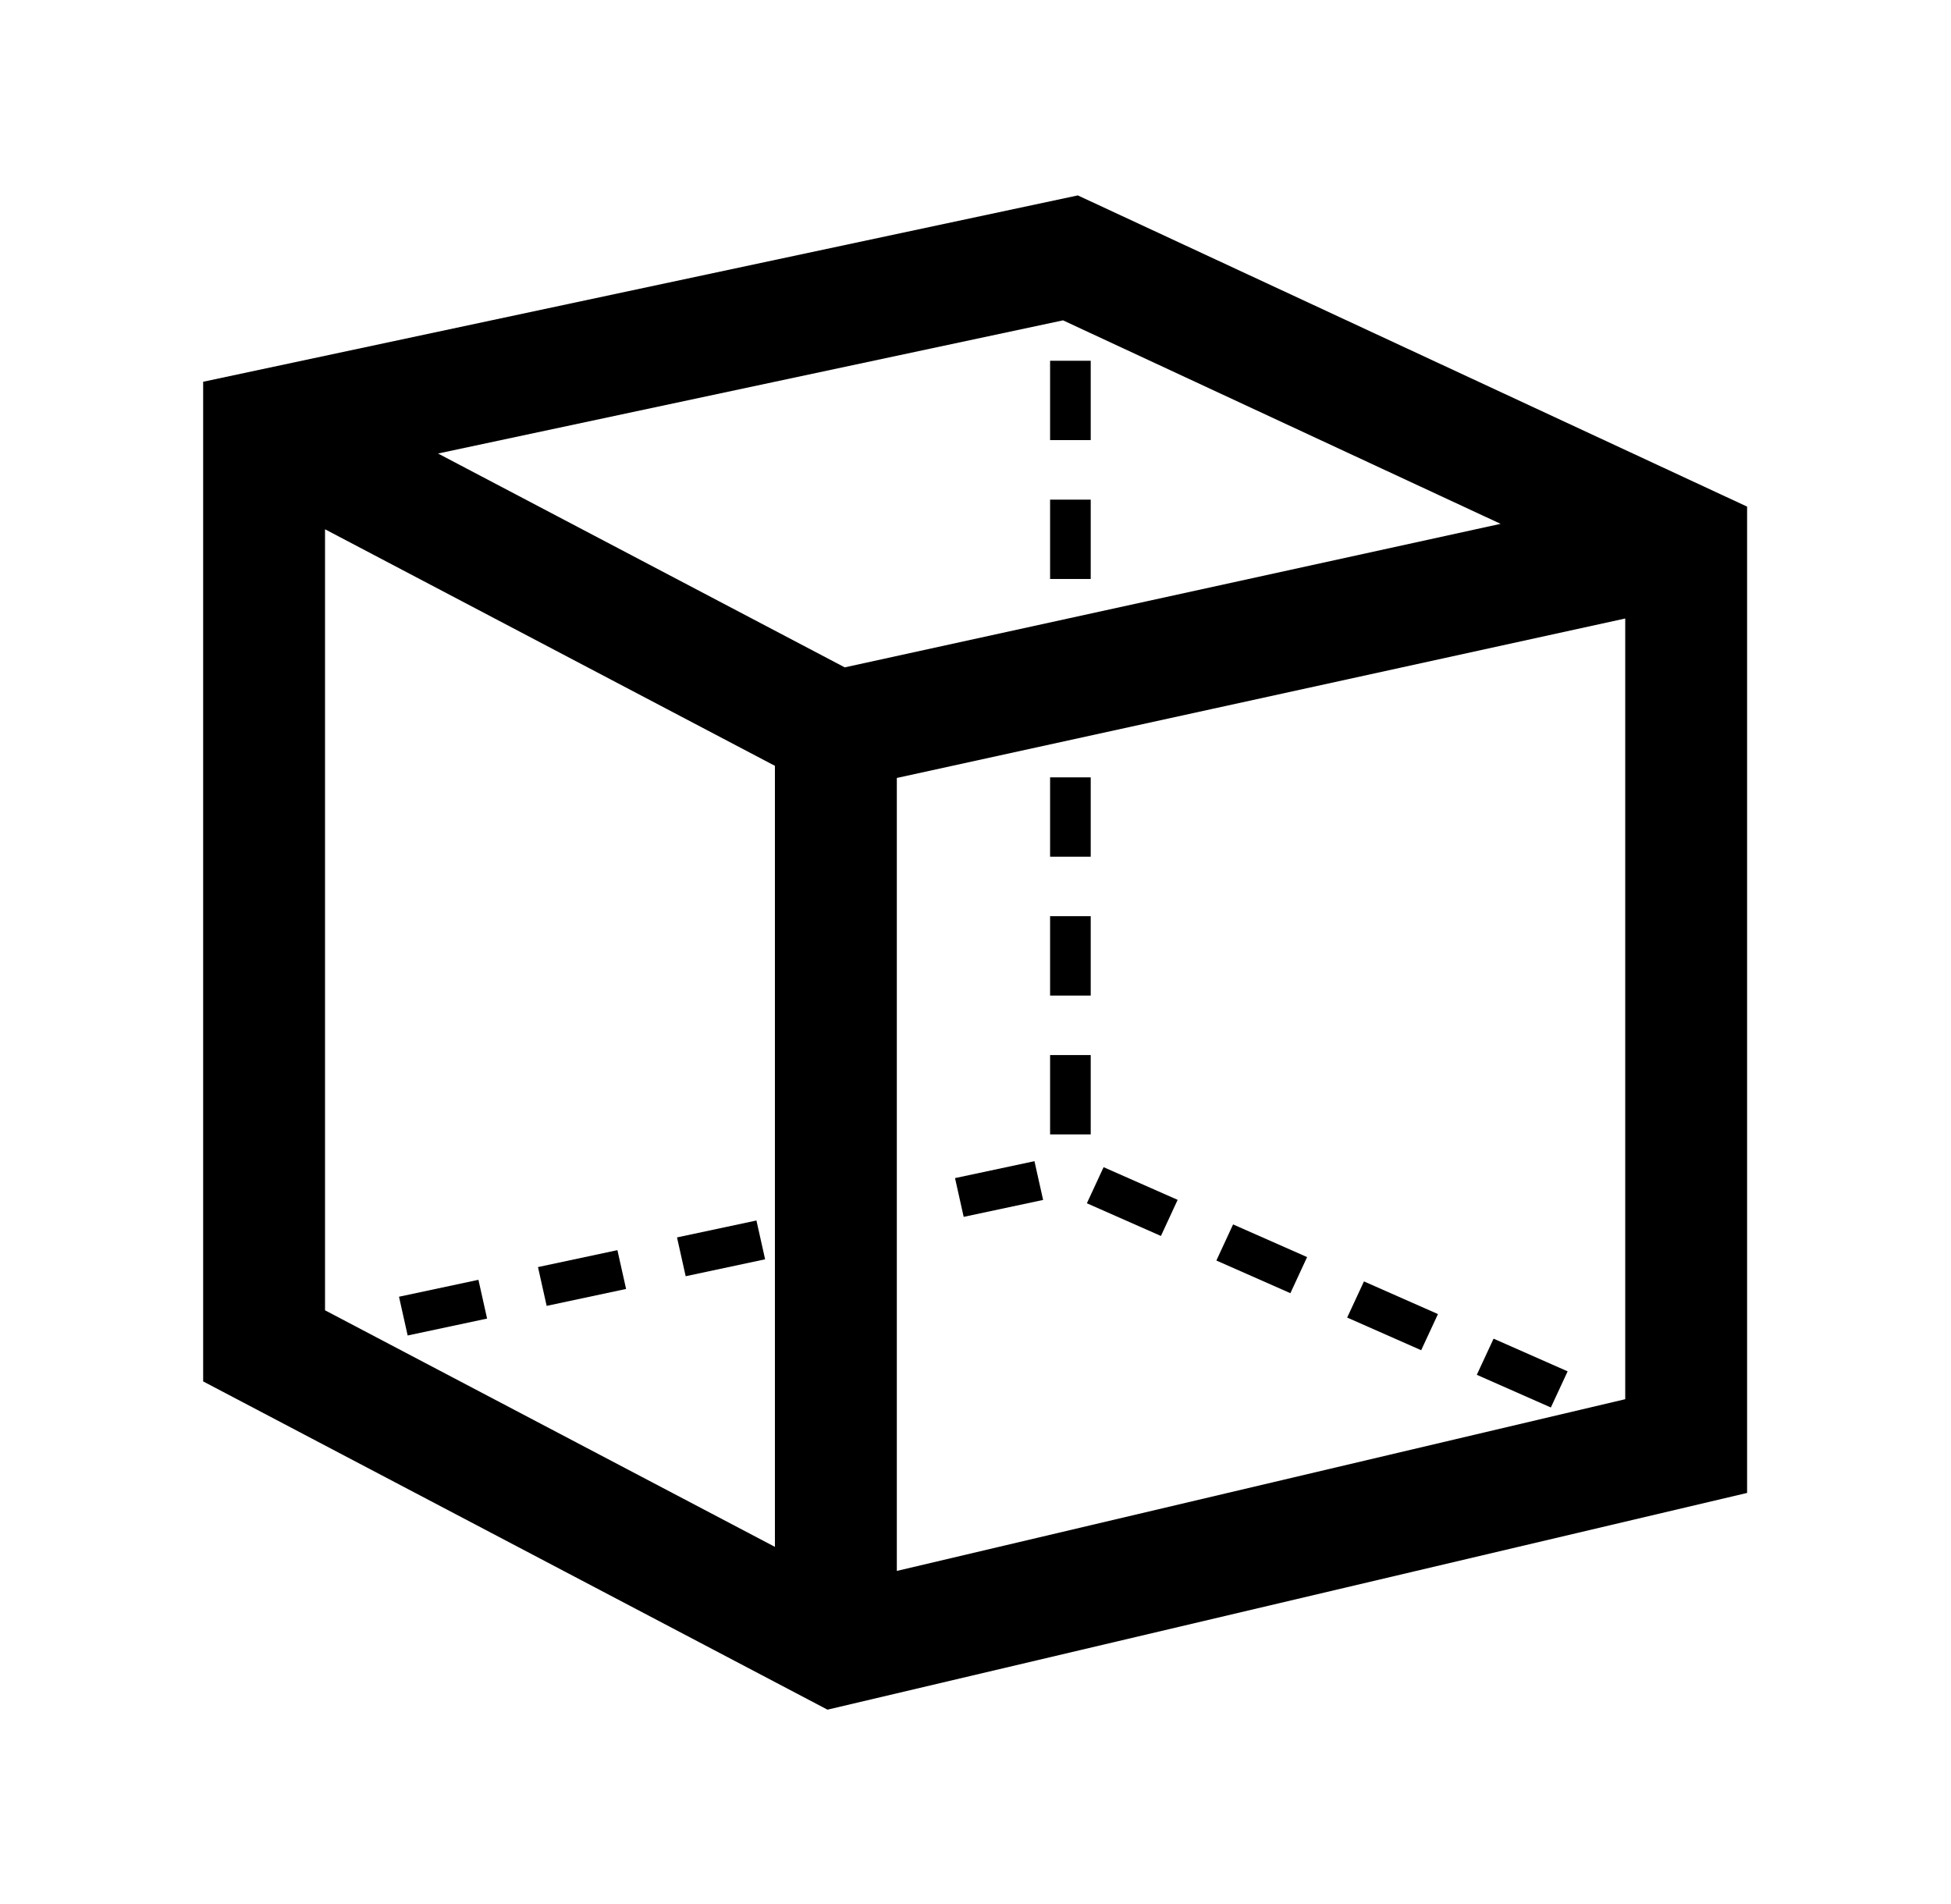 <svg width="42" height="41" xmlns="http://www.w3.org/2000/svg" xmlns:xlink="http://www.w3.org/1999/xlink" xml:space="preserve" overflow="hidden"><g transform="translate(-350 -607)"><path d="M17.396 36.808 36.729 32.142 36.729 10.907 22.659 4.207 4.271 8.219 4.271 29.741ZM22.348 6.897 31.547 11.278 24.1 12.947 17.759 14.368 9.209 9.764ZM6.833 28.21 6.833 11.395 16.291 16.488 16.291 33.303ZM34.167 30.124 18.854 33.821 18.854 16.749 25.509 15.257 34.167 13.316Z" transform="matrix(1.024 0 0 1 350 607)"/><path d="M22.076 7.767 22.93 7.767 22.93 9.475 22.076 9.475Z" transform="matrix(1.024 0 0 1 350 607)"/><path d="M22.076 16.736 22.93 16.736 22.93 18.444 22.076 18.444Z" transform="matrix(1.024 0 0 1 350 607)"/><path d="M22.076 19.725 22.93 19.725 22.93 21.434 22.076 21.434Z" transform="matrix(1.024 0 0 1 350 607)"/><path d="M22.076 10.757 22.93 10.757 22.93 12.465 22.076 12.465Z" transform="matrix(1.024 0 0 1 350 607)"/><path d="M22.076 22.715 22.93 22.715 22.93 24.423 22.076 24.423Z" transform="matrix(1.024 0 0 1 350 607)"/><path d="M28.956 27.596 29.814 27.596 29.814 29.311 28.956 29.311Z" transform="matrix(0.421 -0.907 0.929 0.41 341.174 650.315)"/><path d="M20.156 25.207 21.866 25.207 21.866 26.062 20.156 26.062Z" transform="matrix(1 -0.213 0.218 0.976 344.908 612.055)"/><path d="M8.46 27.759 10.17 27.759 10.17 28.614 8.46 28.614Z" transform="matrix(1 -0.213 0.218 0.976 344.078 609.627)"/><path d="M26.221 26.358 27.078 26.358 27.078 28.073 26.221 28.073Z" transform="matrix(0.42 -0.907 0.929 0.41 340.686 647.114)"/><path d="M31.691 28.833 32.549 28.833 32.549 30.549 31.691 30.549Z" transform="matrix(0.421 -0.907 0.929 0.41 341.664 653.521)"/><path d="M23.486 25.121 24.343 25.121 24.343 26.837 23.486 26.837Z" transform="matrix(0.42 -0.907 0.929 0.41 340.196 643.908)"/><path d="M11.384 27.121 13.094 27.121 13.094 27.977 11.384 27.977Z" transform="matrix(1 -0.213 0.218 0.976 344.285 610.234)"/><path d="M14.308 26.483 16.018 26.483 16.018 27.339 14.308 27.339Z" transform="matrix(1 -0.213 0.218 0.976 344.493 610.841)"/></g></svg>